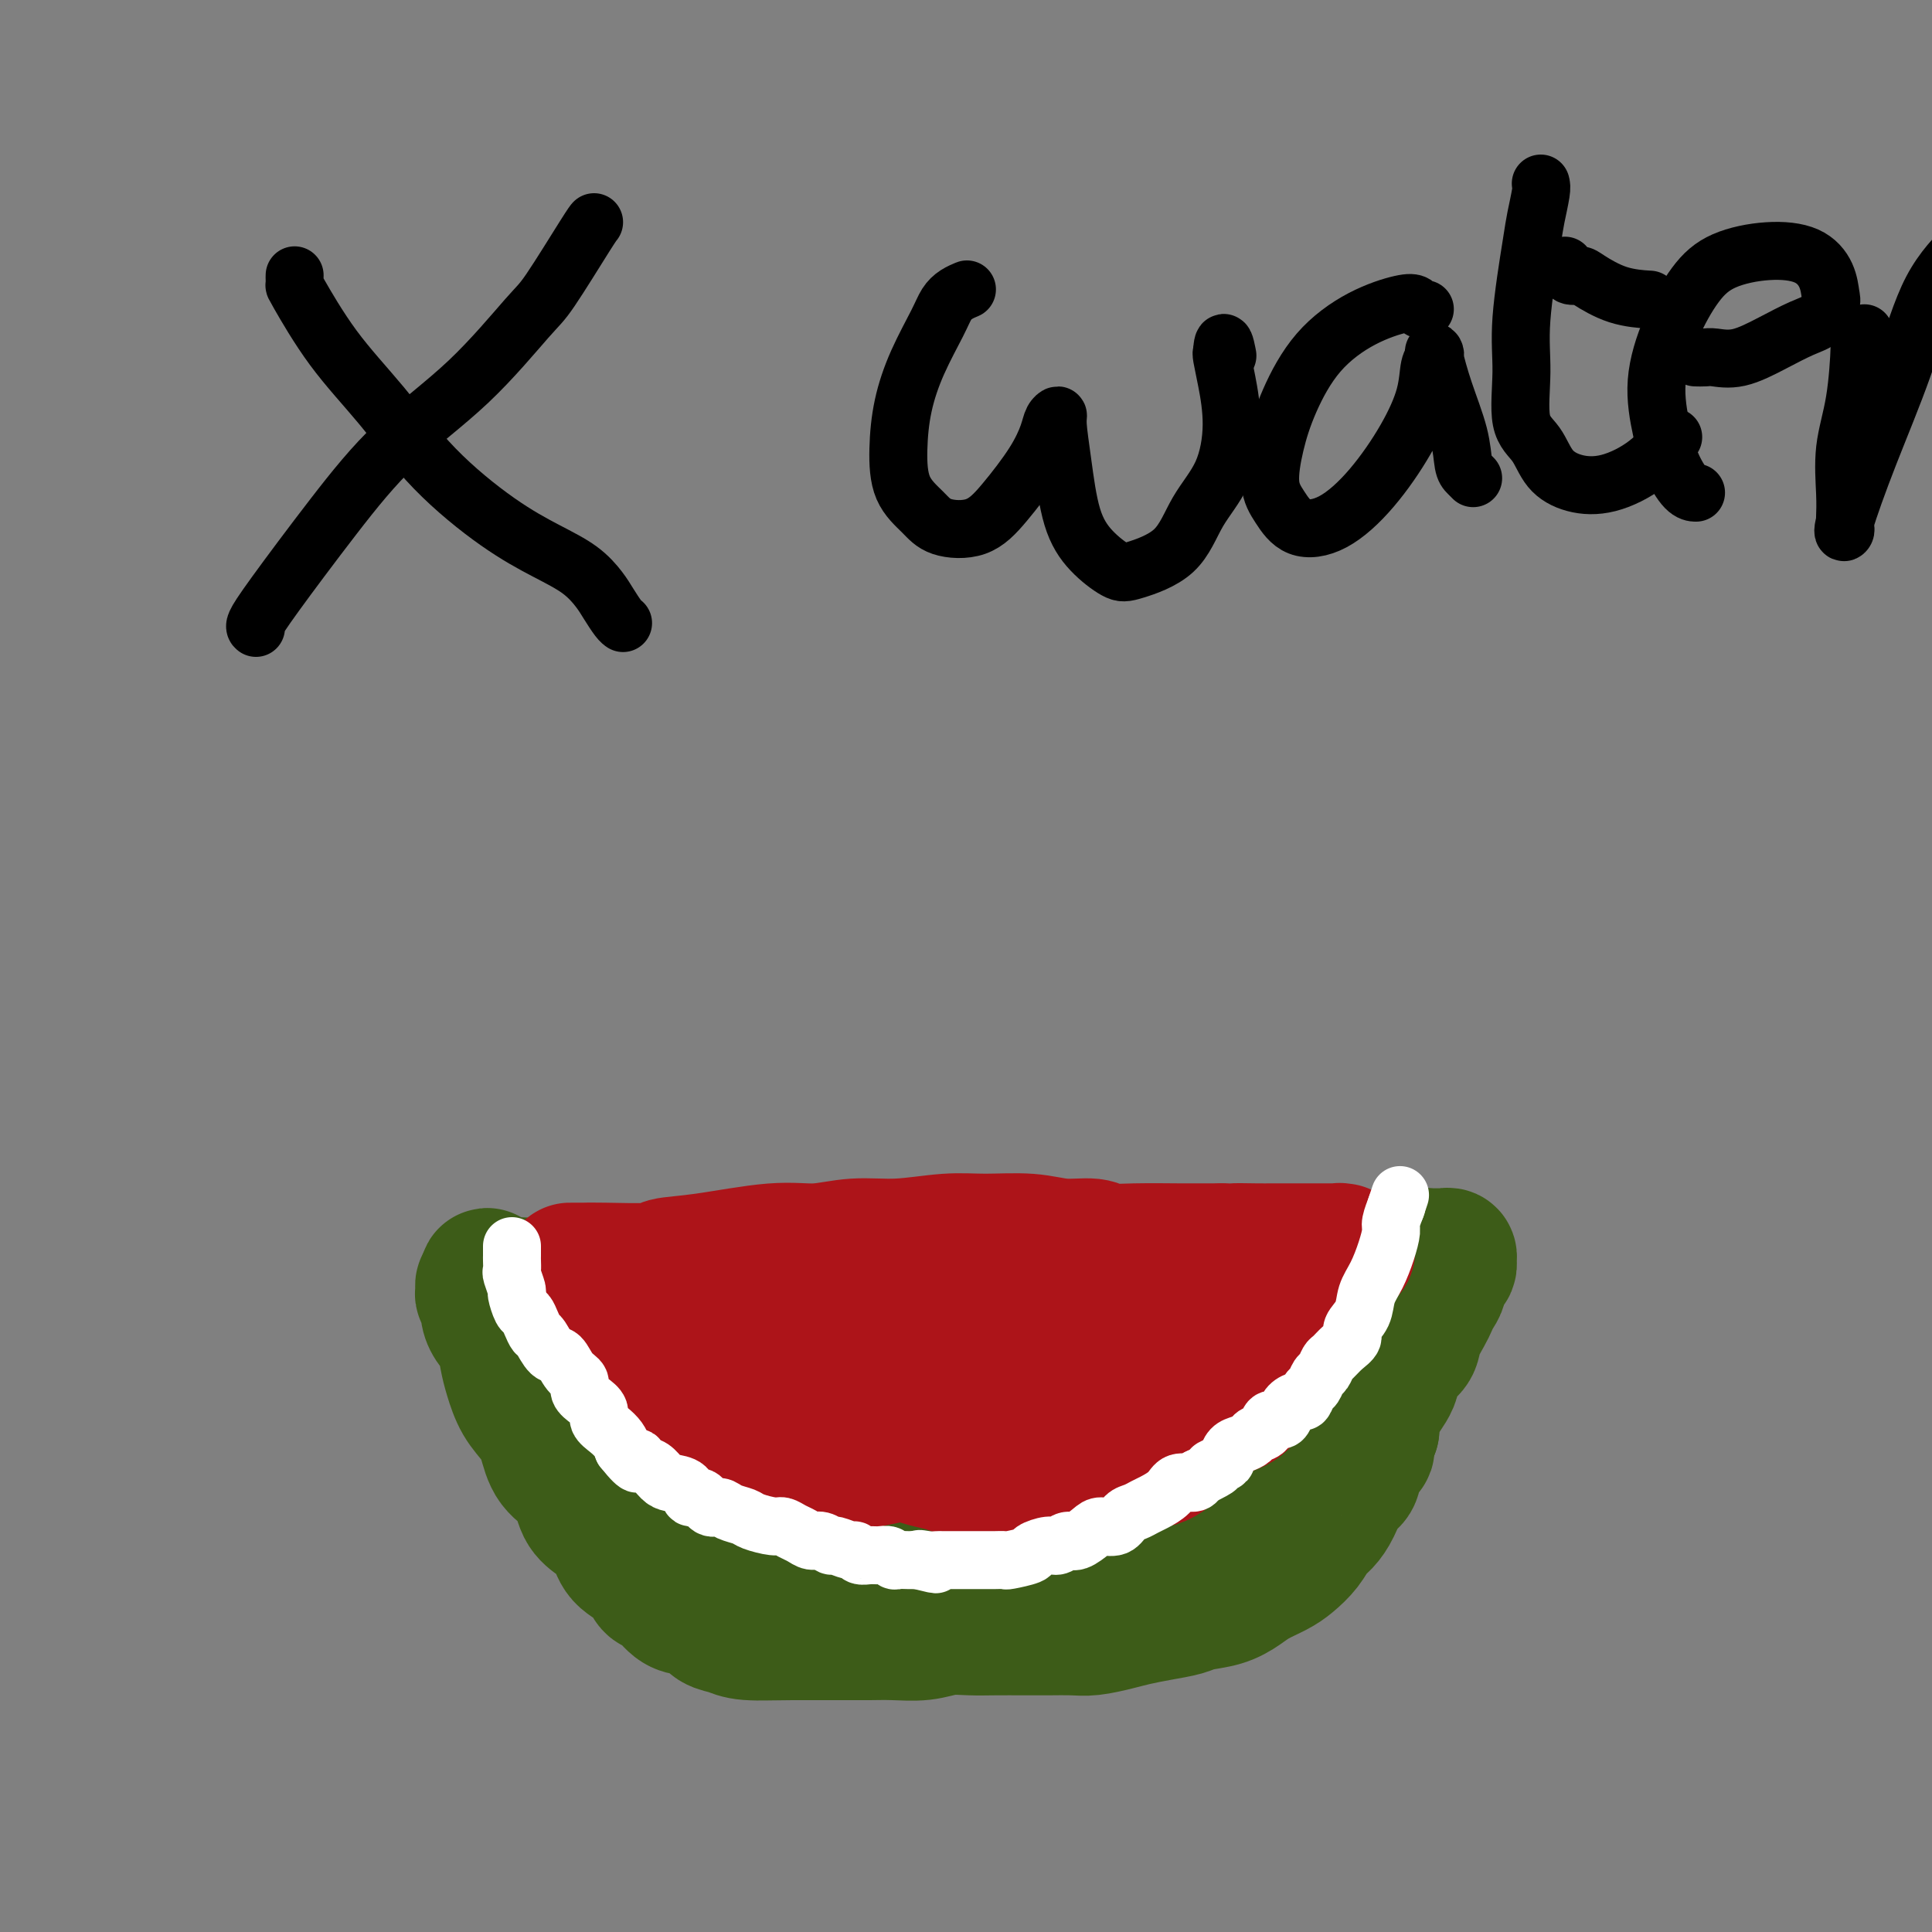 <svg viewBox='0 0 400 400' version='1.1' xmlns='http://www.w3.org/2000/svg' xmlns:xlink='http://www.w3.org/1999/xlink'><rect x="0" y="0" width="400" height="400" fill="#808080" stroke="none"/><g fill='none' stroke='#3D5C18' stroke-width='28' stroke-linecap='round' stroke-linejoin='round'><path d='M133,269c0.336,-0.424 0.673,-0.848 1,-1c0.327,-0.152 0.645,-0.030 1,0c0.355,0.030 0.746,-0.030 1,0c0.254,0.030 0.370,0.152 1,0c0.630,-0.152 1.776,-0.577 3,-1c1.224,-0.423 2.528,-0.846 4,-1c1.472,-0.154 3.112,-0.041 5,0c1.888,0.041 4.025,0.010 6,0c1.975,-0.010 3.790,0.001 6,0c2.210,-0.001 4.815,-0.015 7,0c2.185,0.015 3.949,0.060 6,0c2.051,-0.060 4.389,-0.226 7,0c2.611,0.226 5.495,0.845 8,1c2.505,0.155 4.629,-0.155 7,0c2.371,0.155 4.988,0.774 8,1c3.012,0.226 6.421,0.058 9,0c2.579,-0.058 4.330,-0.004 7,0c2.670,0.004 6.259,-0.040 9,0c2.741,0.040 4.632,0.164 7,0c2.368,-0.164 5.212,-0.617 8,-1c2.788,-0.383 5.519,-0.695 8,-1c2.481,-0.305 4.712,-0.604 7,-1c2.288,-0.396 4.634,-0.890 7,-1c2.366,-0.110 4.752,0.163 7,0c2.248,-0.163 4.356,-0.761 6,-1c1.644,-0.239 2.822,-0.120 4,0'/><path d='M283,263c8.262,-0.956 5.418,-0.844 5,-1c-0.418,-0.156 1.590,-0.578 3,-1c1.410,-0.422 2.223,-0.845 3,-1c0.777,-0.155 1.518,-0.042 2,0c0.482,0.042 0.703,0.014 1,0c0.297,-0.014 0.669,-0.015 1,0c0.331,0.015 0.622,0.046 1,0c0.378,-0.046 0.843,-0.168 1,0c0.157,0.168 0.004,0.625 0,1c-0.004,0.375 0.140,0.667 0,1c-0.140,0.333 -0.562,0.709 -1,1c-0.438,0.291 -0.890,0.499 -1,1c-0.110,0.501 0.121,1.296 0,2c-0.121,0.704 -0.593,1.318 -1,2c-0.407,0.682 -0.747,1.431 -1,2c-0.253,0.569 -0.419,0.959 -1,2c-0.581,1.041 -1.578,2.735 -2,4c-0.422,1.265 -0.271,2.101 -1,3c-0.729,0.899 -2.340,1.859 -3,3c-0.660,1.141 -0.370,2.461 -1,4c-0.630,1.539 -2.180,3.297 -3,5c-0.820,1.703 -0.910,3.352 -1,5'/><path d='M284,296c-2.590,6.337 -1.064,4.180 -1,4c0.064,-0.180 -1.334,1.618 -2,3c-0.666,1.382 -0.601,2.347 -1,3c-0.399,0.653 -1.261,0.993 -2,2c-0.739,1.007 -1.356,2.682 -2,4c-0.644,1.318 -1.315,2.278 -2,3c-0.685,0.722 -1.384,1.205 -2,2c-0.616,0.795 -1.151,1.904 -2,3c-0.849,1.096 -2.014,2.181 -3,3c-0.986,0.819 -1.794,1.371 -3,2c-1.206,0.629 -2.810,1.334 -4,2c-1.190,0.666 -1.966,1.292 -3,2c-1.034,0.708 -2.328,1.499 -4,2c-1.672,0.501 -3.723,0.711 -5,1c-1.277,0.289 -1.780,0.656 -3,1c-1.220,0.344 -3.157,0.667 -5,1c-1.843,0.333 -3.591,0.678 -5,1c-1.409,0.322 -2.479,0.622 -4,1c-1.521,0.378 -3.494,0.833 -5,1c-1.506,0.167 -2.544,0.045 -4,0c-1.456,-0.045 -3.330,-0.013 -5,0c-1.670,0.013 -3.137,0.007 -5,0c-1.863,-0.007 -4.122,-0.016 -6,0c-1.878,0.016 -3.375,0.057 -5,0c-1.625,-0.057 -3.377,-0.211 -5,0c-1.623,0.211 -3.116,0.789 -5,1c-1.884,0.211 -4.160,0.057 -6,0c-1.840,-0.057 -3.246,-0.015 -5,0c-1.754,0.015 -3.857,0.004 -6,0c-2.143,-0.004 -4.327,-0.001 -6,0c-1.673,0.001 -2.837,0.001 -4,0'/><path d='M164,338c-10.248,0.141 -4.866,-0.007 -4,0c0.866,0.007 -2.782,0.170 -5,0c-2.218,-0.170 -3.006,-0.673 -4,-1c-0.994,-0.327 -2.195,-0.477 -3,-1c-0.805,-0.523 -1.213,-1.420 -2,-2c-0.787,-0.580 -1.952,-0.844 -3,-1c-1.048,-0.156 -1.979,-0.204 -3,-1c-1.021,-0.796 -2.131,-2.341 -3,-3c-0.869,-0.659 -1.495,-0.431 -2,-1c-0.505,-0.569 -0.888,-1.935 -2,-3c-1.112,-1.065 -2.953,-1.828 -4,-3c-1.047,-1.172 -1.299,-2.752 -2,-4c-0.701,-1.248 -1.851,-2.164 -3,-3c-1.149,-0.836 -2.299,-1.591 -3,-3c-0.701,-1.409 -0.954,-3.470 -2,-5c-1.046,-1.530 -2.886,-2.527 -4,-4c-1.114,-1.473 -1.503,-3.422 -2,-5c-0.497,-1.578 -1.102,-2.786 -2,-4c-0.898,-1.214 -2.089,-2.436 -3,-4c-0.911,-1.564 -1.540,-3.471 -2,-5c-0.460,-1.529 -0.749,-2.680 -1,-4c-0.251,-1.320 -0.463,-2.808 -1,-4c-0.537,-1.192 -1.397,-2.088 -2,-3c-0.603,-0.912 -0.947,-1.842 -1,-3c-0.053,-1.158 0.185,-2.545 0,-3c-0.185,-0.455 -0.792,0.022 -1,0c-0.208,-0.022 -0.018,-0.544 0,-1c0.018,-0.456 -0.138,-0.844 0,-1c0.138,-0.156 0.569,-0.078 1,0'/><path d='M101,266c-0.827,-3.713 0.606,-0.995 1,0c0.394,0.995 -0.250,0.267 0,0c0.250,-0.267 1.396,-0.074 2,0c0.604,0.074 0.668,0.030 1,0c0.332,-0.030 0.934,-0.047 2,0c1.066,0.047 2.596,0.156 4,0c1.404,-0.156 2.682,-0.578 4,-1c1.318,-0.422 2.676,-0.844 5,-1c2.324,-0.156 5.613,-0.046 7,0c1.387,0.046 0.871,0.026 2,0c1.129,-0.026 3.903,-0.060 6,0c2.097,0.060 3.515,0.212 5,0c1.485,-0.212 3.036,-0.789 5,-1c1.964,-0.211 4.343,-0.057 6,0c1.657,0.057 2.594,0.015 4,0c1.406,-0.015 3.283,-0.004 5,0c1.717,0.004 3.275,0.001 5,0c1.725,-0.001 3.616,-0.000 5,0c1.384,0.000 2.262,0.000 4,0c1.738,-0.000 4.335,0.000 6,0c1.665,-0.000 2.398,-0.000 4,0c1.602,0.000 4.074,0.001 6,0c1.926,-0.001 3.306,-0.003 5,0c1.694,0.003 3.704,0.011 6,0c2.296,-0.011 4.880,-0.040 7,0c2.120,0.040 3.777,0.151 6,0c2.223,-0.151 5.013,-0.562 8,-1c2.987,-0.438 6.172,-0.901 9,-1c2.828,-0.099 5.300,0.166 8,0c2.700,-0.166 5.629,-0.762 8,-1c2.371,-0.238 4.186,-0.119 6,0'/><path d='M253,260c25.334,-0.933 12.668,-0.265 9,0c-3.668,0.265 1.663,0.126 5,0c3.337,-0.126 4.680,-0.240 6,0c1.320,0.240 2.616,0.835 4,1c1.384,0.165 2.854,-0.101 4,0c1.146,0.101 1.966,0.567 3,1c1.034,0.433 2.281,0.833 3,1c0.719,0.167 0.910,0.101 1,0c0.090,-0.101 0.078,-0.236 0,0c-0.078,0.236 -0.221,0.845 0,1c0.221,0.155 0.805,-0.142 1,0c0.195,0.142 0.001,0.723 0,1c-0.001,0.277 0.193,0.249 0,1c-0.193,0.751 -0.771,2.282 -1,3c-0.229,0.718 -0.108,0.624 0,1c0.108,0.376 0.202,1.222 0,2c-0.202,0.778 -0.701,1.490 -1,2c-0.299,0.510 -0.399,0.819 -1,2c-0.601,1.181 -1.702,3.233 -2,4c-0.298,0.767 0.208,0.248 0,1c-0.208,0.752 -1.131,2.774 -2,4c-0.869,1.226 -1.684,1.656 -2,2c-0.316,0.344 -0.134,0.602 -1,1c-0.866,0.398 -2.780,0.936 -4,2c-1.220,1.064 -1.745,2.653 -3,4c-1.255,1.347 -3.239,2.453 -5,4c-1.761,1.547 -3.298,3.536 -5,5c-1.702,1.464 -3.570,2.403 -5,3c-1.430,0.597 -2.424,0.853 -5,2c-2.576,1.147 -6.736,3.185 -9,4c-2.264,0.815 -2.632,0.408 -3,0'/><path d='M240,312c-4.676,1.724 -5.364,1.534 -7,2c-1.636,0.466 -4.218,1.589 -7,2c-2.782,0.411 -5.764,0.110 -8,0c-2.236,-0.110 -3.726,-0.029 -6,0c-2.274,0.029 -5.332,0.006 -8,0c-2.668,-0.006 -4.948,0.006 -7,0c-2.052,-0.006 -3.878,-0.028 -6,0c-2.122,0.028 -4.539,0.107 -7,0c-2.461,-0.107 -4.966,-0.400 -7,-1c-2.034,-0.600 -3.598,-1.508 -5,-2c-1.402,-0.492 -2.642,-0.568 -4,-1c-1.358,-0.432 -2.834,-1.218 -4,-2c-1.166,-0.782 -2.022,-1.558 -3,-2c-0.978,-0.442 -2.079,-0.551 -3,-1c-0.921,-0.449 -1.661,-1.238 -2,-2c-0.339,-0.762 -0.276,-1.495 -1,-2c-0.724,-0.505 -2.237,-0.780 -3,-1c-0.763,-0.220 -0.778,-0.384 -1,-1c-0.222,-0.616 -0.651,-1.685 -1,-2c-0.349,-0.315 -0.619,0.123 -1,0c-0.381,-0.123 -0.873,-0.807 -1,-1c-0.127,-0.193 0.111,0.107 0,0c-0.111,-0.107 -0.571,-0.620 -1,-1c-0.429,-0.380 -0.826,-0.628 -1,-1c-0.174,-0.372 -0.124,-0.869 0,-1c0.124,-0.131 0.321,0.106 1,0c0.679,-0.106 1.839,-0.553 3,-1'/><path d='M150,294c0.370,-0.464 -0.203,-0.124 1,0c1.203,0.124 4.184,0.033 7,0c2.816,-0.033 5.466,-0.008 8,0c2.534,0.008 4.950,-0.001 8,0c3.050,0.001 6.733,0.013 10,0c3.267,-0.013 6.118,-0.050 9,0c2.882,0.050 5.796,0.186 9,0c3.204,-0.186 6.699,-0.695 10,-1c3.301,-0.305 6.406,-0.408 10,-1c3.594,-0.592 7.675,-1.674 12,-2c4.325,-0.326 8.895,0.105 13,0c4.105,-0.105 7.745,-0.747 9,-1c1.255,-0.253 0.124,-0.117 1,0c0.876,0.117 3.758,0.213 5,0c1.242,-0.213 0.845,-0.737 1,-1c0.155,-0.263 0.862,-0.265 1,0c0.138,0.265 -0.294,0.798 -1,1c-0.706,0.202 -1.687,0.075 -3,0c-1.313,-0.075 -2.957,-0.097 -5,0c-2.043,0.097 -4.485,0.314 -7,0c-2.515,-0.314 -5.104,-1.159 -8,-2c-2.896,-0.841 -6.098,-1.679 -9,-2c-2.902,-0.321 -5.502,-0.124 -9,0c-3.498,0.124 -7.894,0.176 -12,0c-4.106,-0.176 -7.924,-0.580 -12,-1c-4.076,-0.420 -8.412,-0.855 -13,-1c-4.588,-0.145 -9.427,-0.001 -14,0c-4.573,0.001 -8.878,-0.143 -13,0c-4.122,0.143 -8.061,0.571 -12,1'/><path d='M146,284c-7.901,0.380 -8.153,0.829 -10,1c-1.847,0.171 -5.290,0.064 -8,0c-2.710,-0.064 -4.685,-0.085 -6,0c-1.315,0.085 -1.968,0.277 -3,0c-1.032,-0.277 -2.444,-1.022 -3,-1c-0.556,0.022 -0.255,0.813 0,1c0.255,0.187 0.466,-0.228 1,0c0.534,0.228 1.392,1.100 2,2c0.608,0.900 0.965,1.828 2,3c1.035,1.172 2.748,2.589 4,4c1.252,1.411 2.043,2.815 4,5c1.957,2.185 5.079,5.152 7,7c1.921,1.848 2.641,2.578 3,3c0.359,0.422 0.359,0.538 1,1c0.641,0.462 1.925,1.271 3,2c1.075,0.729 1.942,1.380 3,2c1.058,0.620 2.306,1.210 4,2c1.694,0.790 3.833,1.781 5,2c1.167,0.219 1.361,-0.334 2,0c0.639,0.334 1.723,1.555 3,2c1.277,0.445 2.749,0.116 4,0c1.251,-0.116 2.283,-0.017 3,0c0.717,0.017 1.120,-0.047 3,0c1.880,0.047 5.237,0.205 7,0c1.763,-0.205 1.932,-0.773 2,-1c0.068,-0.227 0.034,-0.114 0,0'/></g>
<g fill='none' stroke='#AD1419' stroke-width='28' stroke-linecap='round' stroke-linejoin='round'><path d='M123,263c-0.334,-0.000 -0.668,-0.000 -1,0c-0.332,0.000 -0.660,0.000 -1,0c-0.340,-0.000 -0.690,-0.000 -1,0c-0.310,0.000 -0.578,0.000 -1,0c-0.422,-0.000 -0.997,-0.000 -1,0c-0.003,0.000 0.567,0.001 1,0c0.433,-0.001 0.728,-0.004 1,0c0.272,0.004 0.522,0.013 1,0c0.478,-0.013 1.185,-0.050 4,0c2.815,0.050 7.737,0.186 10,0c2.263,-0.186 1.866,-0.695 3,-1c1.134,-0.305 3.800,-0.406 8,-1c4.200,-0.594 9.934,-1.680 14,-2c4.066,-0.320 6.463,0.125 9,0c2.537,-0.125 5.212,-0.819 8,-1c2.788,-0.181 5.689,0.152 9,0c3.311,-0.152 7.034,-0.788 10,-1c2.966,-0.212 5.177,-0.001 8,0c2.823,0.001 6.259,-0.210 9,0c2.741,0.210 4.788,0.841 7,1c2.212,0.159 4.589,-0.154 6,0c1.411,0.154 1.855,0.773 3,1c1.145,0.227 2.992,0.061 6,0c3.008,-0.061 7.177,-0.016 9,0c1.823,0.016 1.298,0.004 2,0c0.702,-0.004 2.629,-0.001 4,0c1.371,0.001 2.185,0.001 3,0'/><path d='M253,259c9.299,0.309 4.046,0.083 3,0c-1.046,-0.083 2.114,-0.022 4,0c1.886,0.022 2.498,0.006 3,0c0.502,-0.006 0.894,-0.002 2,0c1.106,0.002 2.926,0.000 4,0c1.074,-0.000 1.401,-0.000 2,0c0.599,0.000 1.470,0.000 2,0c0.530,-0.000 0.719,0.000 1,0c0.281,-0.000 0.654,-0.000 1,0c0.346,0.000 0.664,0.000 1,0c0.336,-0.000 0.688,-0.001 1,0c0.312,0.001 0.582,0.003 1,0c0.418,-0.003 0.984,-0.013 1,0c0.016,0.013 -0.520,0.047 -1,0c-0.480,-0.047 -0.906,-0.174 -1,0c-0.094,0.174 0.143,0.650 0,1c-0.143,0.350 -0.667,0.574 -1,1c-0.333,0.426 -0.474,1.054 -1,2c-0.526,0.946 -1.435,2.212 -2,3c-0.565,0.788 -0.785,1.099 -1,2c-0.215,0.901 -0.425,2.390 -1,3c-0.575,0.610 -1.515,0.339 -2,1c-0.485,0.661 -0.515,2.255 -1,3c-0.485,0.745 -1.424,0.641 -2,1c-0.576,0.359 -0.788,1.179 -1,2'/><path d='M265,278c-2.274,3.601 -0.960,3.104 -1,3c-0.040,-0.104 -1.435,0.185 -2,1c-0.565,0.815 -0.300,2.157 -1,3c-0.700,0.843 -2.365,1.189 -3,2c-0.635,0.811 -0.242,2.089 -1,3c-0.758,0.911 -2.669,1.456 -4,2c-1.331,0.544 -2.081,1.086 -3,2c-0.919,0.914 -2.006,2.199 -3,3c-0.994,0.801 -1.896,1.117 -3,2c-1.104,0.883 -2.409,2.331 -4,3c-1.591,0.669 -3.467,0.557 -5,1c-1.533,0.443 -2.721,1.439 -4,2c-1.279,0.561 -2.648,0.686 -4,1c-1.352,0.314 -2.685,0.817 -4,1c-1.315,0.183 -2.610,0.046 -4,0c-1.390,-0.046 -2.875,-0.001 -4,0c-1.125,0.001 -1.890,-0.041 -3,0c-1.110,0.041 -2.564,0.166 -4,0c-1.436,-0.166 -2.854,-0.622 -4,-1c-1.146,-0.378 -2.021,-0.679 -3,-1c-0.979,-0.321 -2.061,-0.664 -3,-1c-0.939,-0.336 -1.736,-0.667 -3,-1c-1.264,-0.333 -2.996,-0.668 -4,-1c-1.004,-0.332 -1.280,-0.663 -2,-1c-0.720,-0.337 -1.882,-0.682 -3,-1c-1.118,-0.318 -2.190,-0.610 -3,-1c-0.810,-0.390 -1.358,-0.878 -2,-1c-0.642,-0.122 -1.378,0.122 -2,0c-0.622,-0.122 -1.129,-0.610 -2,-1c-0.871,-0.390 -2.106,-0.683 -3,-1c-0.894,-0.317 -1.447,-0.659 -2,-1'/><path d='M172,295c-6.166,-2.035 -3.581,-1.122 -3,-1c0.581,0.122 -0.844,-0.547 -2,-1c-1.156,-0.453 -2.045,-0.689 -3,-1c-0.955,-0.311 -1.977,-0.699 -3,-1c-1.023,-0.301 -2.049,-0.517 -3,-1c-0.951,-0.483 -1.828,-1.232 -3,-2c-1.172,-0.768 -2.639,-1.553 -4,-2c-1.361,-0.447 -2.617,-0.556 -4,-1c-1.383,-0.444 -2.893,-1.223 -4,-2c-1.107,-0.777 -1.809,-1.552 -3,-2c-1.191,-0.448 -2.869,-0.571 -4,-1c-1.131,-0.429 -1.714,-1.166 -3,-2c-1.286,-0.834 -3.276,-1.765 -4,-2c-0.724,-0.235 -0.182,0.225 -1,0c-0.818,-0.225 -2.994,-1.137 -4,-2c-1.006,-0.863 -0.841,-1.677 -1,-2c-0.159,-0.323 -0.642,-0.154 -1,0c-0.358,0.154 -0.590,0.292 -1,0c-0.410,-0.292 -0.998,-1.014 -1,-1c-0.002,0.014 0.582,0.766 1,1c0.418,0.234 0.670,-0.048 1,0c0.330,0.048 0.738,0.425 1,1c0.262,0.575 0.378,1.347 2,3c1.622,1.653 4.749,4.187 7,6c2.251,1.813 3.625,2.907 5,4'/><path d='M137,286c2.870,2.976 2.546,3.417 3,4c0.454,0.583 1.685,1.308 3,2c1.315,0.692 2.715,1.350 4,2c1.285,0.650 2.454,1.291 4,2c1.546,0.709 3.469,1.486 5,2c1.531,0.514 2.670,0.766 4,1c1.330,0.234 2.851,0.452 4,1c1.149,0.548 1.927,1.426 3,2c1.073,0.574 2.443,0.843 4,1c1.557,0.157 3.303,0.200 5,0c1.697,-0.200 3.344,-0.645 5,-1c1.656,-0.355 3.319,-0.620 5,-1c1.681,-0.380 3.378,-0.876 5,-1c1.622,-0.124 3.167,0.123 5,0c1.833,-0.123 3.953,-0.615 6,-1c2.047,-0.385 4.021,-0.663 6,-1c1.979,-0.337 3.961,-0.733 6,-1c2.039,-0.267 4.133,-0.404 6,-1c1.867,-0.596 3.505,-1.652 5,-2c1.495,-0.348 2.846,0.013 4,0c1.154,-0.013 2.110,-0.399 3,-1c0.890,-0.601 1.712,-1.418 3,-2c1.288,-0.582 3.042,-0.931 4,-1c0.958,-0.069 1.121,0.140 2,0c0.879,-0.140 2.474,-0.629 3,-1c0.526,-0.371 -0.016,-0.624 0,-1c0.016,-0.376 0.592,-0.874 1,-1c0.408,-0.126 0.648,0.120 1,0c0.352,-0.120 0.815,-0.606 1,-1c0.185,-0.394 0.093,-0.697 0,-1'/><path d='M247,285c2.852,-1.579 0.983,-1.027 0,-1c-0.983,0.027 -1.080,-0.472 -2,-1c-0.920,-0.528 -2.664,-1.086 -5,-2c-2.336,-0.914 -5.264,-2.185 -8,-3c-2.736,-0.815 -5.280,-1.174 -8,-2c-2.720,-0.826 -5.616,-2.120 -9,-3c-3.384,-0.880 -7.256,-1.345 -11,-2c-3.744,-0.655 -7.359,-1.499 -11,-2c-3.641,-0.501 -7.306,-0.661 -10,-1c-2.694,-0.339 -4.415,-0.859 -6,-1c-1.585,-0.141 -3.034,0.096 -4,0c-0.966,-0.096 -1.449,-0.526 -2,-1c-0.551,-0.474 -1.169,-0.992 -1,-1c0.169,-0.008 1.126,0.495 3,1c1.874,0.505 4.664,1.011 9,2c4.336,0.989 10.217,2.461 13,3c2.783,0.539 2.467,0.144 6,0c3.533,-0.144 10.914,-0.036 15,0c4.086,0.036 4.878,0.001 6,0c1.122,-0.001 2.575,0.032 4,0c1.425,-0.032 2.821,-0.127 3,0c0.179,0.127 -0.859,0.477 -3,1c-2.141,0.523 -5.384,1.218 -8,2c-2.616,0.782 -4.605,1.652 -7,2c-2.395,0.348 -5.198,0.174 -8,0'/><path d='M203,276c-5.398,0.770 -5.894,0.196 -8,0c-2.106,-0.196 -5.824,-0.015 -9,0c-3.176,0.015 -5.812,-0.137 -8,0c-2.188,0.137 -3.929,0.564 -5,1c-1.071,0.436 -1.473,0.883 -2,1c-0.527,0.117 -1.179,-0.095 -1,0c0.179,0.095 1.187,0.499 2,1c0.813,0.501 1.430,1.101 4,2c2.570,0.899 7.094,2.097 11,3c3.906,0.903 7.193,1.510 10,2c2.807,0.490 5.134,0.862 7,1c1.866,0.138 3.272,0.041 4,0c0.728,-0.041 0.778,-0.028 1,0c0.222,0.028 0.615,0.070 1,0c0.385,-0.070 0.761,-0.251 1,0c0.239,0.251 0.341,0.932 -1,2c-1.341,1.068 -4.125,2.521 -7,4c-2.875,1.479 -5.842,2.985 -8,4c-2.158,1.015 -3.506,1.540 -5,2c-1.494,0.460 -3.133,0.855 -4,1c-0.867,0.145 -0.962,0.042 -1,0c-0.038,-0.042 -0.019,-0.021 0,0'/></g>
<g fill='none' stroke='#FFFFFF' stroke-width='12' stroke-linecap='round' stroke-linejoin='round'><path d='M106,258c0.000,0.449 0.000,0.898 0,1c-0.000,0.102 -0.001,-0.144 0,0c0.001,0.144 0.004,0.677 0,1c-0.004,0.323 -0.016,0.438 0,1c0.016,0.562 0.060,1.573 0,2c-0.060,0.427 -0.223,0.271 0,1c0.223,0.729 0.833,2.345 1,3c0.167,0.655 -0.110,0.351 0,1c0.110,0.649 0.606,2.252 1,3c0.394,0.748 0.686,0.642 1,1c0.314,0.358 0.651,1.179 1,2c0.349,0.821 0.712,1.641 1,2c0.288,0.359 0.502,0.256 1,1c0.498,0.744 1.281,2.335 2,3c0.719,0.665 1.375,0.405 2,1c0.625,0.595 1.219,2.046 2,3c0.781,0.954 1.749,1.410 2,2c0.251,0.590 -0.214,1.313 0,2c0.214,0.687 1.108,1.339 2,2c0.892,0.661 1.783,1.332 2,2c0.217,0.668 -0.241,1.334 0,2c0.241,0.666 1.180,1.333 2,2c0.820,0.667 1.520,1.333 2,2c0.480,0.667 0.740,1.333 1,2'/><path d='M129,300c3.893,4.887 3.125,2.605 3,2c-0.125,-0.605 0.394,0.466 1,1c0.606,0.534 1.299,0.529 2,1c0.701,0.471 1.409,1.416 2,2c0.591,0.584 1.064,0.805 2,1c0.936,0.195 2.334,0.363 3,1c0.666,0.637 0.600,1.743 1,2c0.400,0.257 1.266,-0.334 2,0c0.734,0.334 1.335,1.595 2,2c0.665,0.405 1.393,-0.045 2,0c0.607,0.045 1.093,0.586 2,1c0.907,0.414 2.235,0.703 3,1c0.765,0.297 0.967,0.604 2,1c1.033,0.396 2.896,0.881 4,1c1.104,0.119 1.450,-0.127 2,0c0.550,0.127 1.303,0.626 2,1c0.697,0.374 1.336,0.621 2,1c0.664,0.379 1.351,0.890 2,1c0.649,0.110 1.259,-0.182 2,0c0.741,0.182 1.612,0.837 2,1c0.388,0.163 0.292,-0.167 1,0c0.708,0.167 2.220,0.830 3,1c0.780,0.170 0.829,-0.151 1,0c0.171,0.151 0.466,0.776 1,1c0.534,0.224 1.308,0.046 2,0c0.692,-0.046 1.302,0.040 2,0c0.698,-0.040 1.485,-0.207 2,0c0.515,0.207 0.756,0.787 1,1c0.244,0.213 0.489,0.057 1,0c0.511,-0.057 1.289,-0.016 2,0c0.711,0.016 1.356,0.008 2,0'/><path d='M190,323c6.848,1.702 2.468,0.456 1,0c-1.468,-0.456 -0.022,-0.122 1,0c1.022,0.122 1.622,0.033 2,0c0.378,-0.033 0.534,-0.009 1,0c0.466,0.009 1.242,0.002 2,0c0.758,-0.002 1.498,-0.001 2,0c0.502,0.001 0.765,0.000 1,0c0.235,-0.000 0.443,0.000 1,0c0.557,-0.000 1.463,-0.000 2,0c0.537,0.000 0.704,0.001 1,0c0.296,-0.001 0.721,-0.003 1,0c0.279,0.003 0.412,0.012 1,0c0.588,-0.012 1.631,-0.046 2,0c0.369,0.046 0.062,0.171 1,0c0.938,-0.171 3.119,-0.639 4,-1c0.881,-0.361 0.461,-0.617 1,-1c0.539,-0.383 2.035,-0.894 3,-1c0.965,-0.106 1.398,0.192 2,0c0.602,-0.192 1.372,-0.873 2,-1c0.628,-0.127 1.113,0.299 2,0c0.887,-0.299 2.177,-1.323 3,-2c0.823,-0.677 1.179,-1.008 2,-1c0.821,0.008 2.106,0.354 3,0c0.894,-0.354 1.398,-1.407 2,-2c0.602,-0.593 1.301,-0.727 2,-1c0.699,-0.273 1.399,-0.685 2,-1c0.601,-0.315 1.103,-0.532 2,-1c0.897,-0.468 2.189,-1.187 3,-2c0.811,-0.813 1.141,-1.719 2,-2c0.859,-0.281 2.245,0.063 3,0c0.755,-0.063 0.877,-0.531 1,-1'/><path d='M248,306c5.986,-2.876 3.452,-2.066 3,-2c-0.452,0.066 1.178,-0.612 2,-1c0.822,-0.388 0.835,-0.485 1,-1c0.165,-0.515 0.482,-1.446 1,-2c0.518,-0.554 1.237,-0.731 2,-1c0.763,-0.269 1.570,-0.632 2,-1c0.430,-0.368 0.483,-0.742 1,-1c0.517,-0.258 1.500,-0.401 2,-1c0.500,-0.599 0.519,-1.653 1,-2c0.481,-0.347 1.424,0.014 2,0c0.576,-0.014 0.784,-0.403 1,-1c0.216,-0.597 0.439,-1.402 1,-2c0.561,-0.598 1.460,-0.990 2,-1c0.540,-0.010 0.722,0.363 1,0c0.278,-0.363 0.652,-1.463 1,-2c0.348,-0.537 0.670,-0.510 1,-1c0.330,-0.490 0.668,-1.496 1,-2c0.332,-0.504 0.657,-0.505 1,-1c0.343,-0.495 0.703,-1.483 1,-2c0.297,-0.517 0.531,-0.563 1,-1c0.469,-0.437 1.171,-1.264 2,-2c0.829,-0.736 1.783,-1.381 2,-2c0.217,-0.619 -0.303,-1.210 0,-2c0.303,-0.790 1.430,-1.777 2,-3c0.570,-1.223 0.582,-2.682 1,-4c0.418,-1.318 1.240,-2.494 2,-4c0.760,-1.506 1.458,-3.343 2,-5c0.542,-1.657 0.929,-3.135 1,-4c0.071,-0.865 -0.173,-1.118 0,-2c0.173,-0.882 0.764,-2.395 1,-3c0.236,-0.605 0.118,-0.303 0,0'/><path d='M289,250c1.500,-4.500 0.750,-2.250 0,0'/></g>
<g fill='none' stroke='#000000' stroke-width='12' stroke-linecap='round' stroke-linejoin='round'><path d='M53,130c-0.168,-0.128 -0.337,-0.256 0,-1c0.337,-0.744 1.179,-2.104 4,-6c2.821,-3.896 7.622,-10.327 12,-16c4.378,-5.673 8.332,-10.588 13,-15c4.668,-4.412 10.049,-8.321 15,-13c4.951,-4.679 9.470,-10.130 12,-13c2.530,-2.870 3.070,-3.161 5,-6c1.930,-2.839 5.250,-8.226 7,-11c1.750,-2.774 1.928,-2.935 2,-3c0.072,-0.065 0.036,-0.032 0,0'/><path d='M61,57c-0.010,0.301 -0.019,0.601 0,1c0.019,0.399 0.067,0.895 0,1c-0.067,0.105 -0.248,-0.182 1,2c1.248,2.182 3.924,6.831 7,11c3.076,4.169 6.552,7.857 10,12c3.448,4.143 6.867,8.741 11,13c4.133,4.259 8.980,8.179 13,11c4.020,2.821 7.213,4.542 10,6c2.787,1.458 5.167,2.653 7,4c1.833,1.347 3.118,2.844 4,4c0.882,1.156 1.360,1.970 2,3c0.640,1.030 1.442,2.277 2,3c0.558,0.723 0.874,0.921 1,1c0.126,0.079 0.063,0.040 0,0'/><path d='M200,60c0.175,-0.072 0.350,-0.144 0,0c-0.350,0.144 -1.225,0.503 -2,1c-0.775,0.497 -1.451,1.134 -2,2c-0.549,0.866 -0.970,1.963 -2,4c-1.030,2.037 -2.670,5.013 -4,8c-1.330,2.987 -2.351,5.984 -3,9c-0.649,3.016 -0.926,6.051 -1,9c-0.074,2.949 0.057,5.811 1,8c0.943,2.189 2.700,3.704 4,5c1.300,1.296 2.145,2.373 4,3c1.855,0.627 4.720,0.803 7,0c2.280,-0.803 3.974,-2.583 6,-5c2.026,-2.417 4.385,-5.469 6,-8c1.615,-2.531 2.488,-4.542 3,-6c0.512,-1.458 0.664,-2.363 1,-3c0.336,-0.637 0.857,-1.007 1,-1c0.143,0.007 -0.092,0.391 0,2c0.092,1.609 0.512,4.444 1,8c0.488,3.556 1.043,7.834 2,11c0.957,3.166 2.316,5.220 4,7c1.684,1.780 3.694,3.285 5,4c1.306,0.715 1.910,0.638 4,0c2.090,-0.638 5.668,-1.839 8,-4c2.332,-2.161 3.420,-5.283 5,-8c1.580,-2.717 3.653,-5.029 5,-8c1.347,-2.971 1.969,-6.600 2,-10c0.031,-3.400 -0.530,-6.569 -1,-9c-0.470,-2.431 -0.849,-4.123 -1,-5c-0.151,-0.877 -0.076,-0.938 0,-1'/><path d='M253,73c0.222,-3.889 0.778,-1.111 1,0c0.222,1.111 0.111,0.556 0,0'/><path d='M295,64c-0.352,0.099 -0.704,0.199 -1,0c-0.296,-0.199 -0.537,-0.696 -1,-1c-0.463,-0.304 -1.150,-0.416 -3,0c-1.850,0.416 -4.865,1.360 -8,3c-3.135,1.640 -6.390,3.978 -9,7c-2.610,3.022 -4.574,6.730 -6,10c-1.426,3.270 -2.313,6.103 -3,9c-0.687,2.897 -1.173,5.858 -1,8c0.173,2.142 1.004,3.466 2,5c0.996,1.534 2.158,3.280 4,4c1.842,0.720 4.363,0.414 7,-1c2.637,-1.414 5.390,-3.937 8,-7c2.610,-3.063 5.078,-6.667 7,-10c1.922,-3.333 3.298,-6.397 4,-9c0.702,-2.603 0.729,-4.745 1,-6c0.271,-1.255 0.787,-1.622 1,-2c0.213,-0.378 0.123,-0.767 0,-1c-0.123,-0.233 -0.279,-0.308 0,1c0.279,1.308 0.993,4.000 2,7c1.007,3.000 2.309,6.307 3,9c0.691,2.693 0.773,4.774 1,6c0.227,1.226 0.600,1.599 1,2c0.400,0.401 0.829,0.829 1,1c0.171,0.171 0.086,0.086 0,0'/><path d='M319,38c0.100,0.358 0.199,0.716 0,2c-0.199,1.284 -0.697,3.495 -1,5c-0.303,1.505 -0.412,2.305 -1,6c-0.588,3.695 -1.656,10.284 -2,15c-0.344,4.716 0.037,7.558 0,11c-0.037,3.442 -0.491,7.485 0,10c0.491,2.515 1.929,3.501 3,5c1.071,1.499 1.776,3.511 3,5c1.224,1.489 2.966,2.454 5,3c2.034,0.546 4.360,0.672 7,0c2.640,-0.672 5.595,-2.142 8,-4c2.405,-1.858 4.258,-4.102 5,-5c0.742,-0.898 0.371,-0.449 0,0'/><path d='M324,55c0.221,0.853 0.442,1.707 1,2c0.558,0.293 1.453,0.026 2,0c0.547,-0.026 0.744,0.189 2,1c1.256,0.811 3.569,2.218 6,3c2.431,0.782 4.980,0.938 6,1c1.020,0.062 0.510,0.031 0,0'/><path d='M351,74c0.725,0.019 1.449,0.037 2,0c0.551,-0.037 0.927,-0.130 2,0c1.073,0.130 2.841,0.484 5,0c2.159,-0.484 4.708,-1.805 7,-3c2.292,-1.195 4.326,-2.265 6,-3c1.674,-0.735 2.990,-1.135 4,-2c1.010,-0.865 1.716,-2.194 2,-3c0.284,-0.806 0.146,-1.087 0,-2c-0.146,-0.913 -0.299,-2.457 -1,-4c-0.701,-1.543 -1.951,-3.086 -4,-4c-2.049,-0.914 -4.897,-1.200 -8,-1c-3.103,0.200 -6.461,0.887 -9,2c-2.539,1.113 -4.259,2.652 -6,5c-1.741,2.348 -3.505,5.505 -5,9c-1.495,3.495 -2.723,7.329 -3,11c-0.277,3.671 0.395,7.180 1,10c0.605,2.820 1.141,4.952 2,7c0.859,2.048 2.039,4.013 3,5c0.961,0.987 1.703,0.996 2,1c0.297,0.004 0.148,0.002 0,0'/><path d='M386,69c-0.437,0.466 -0.873,0.931 -1,1c-0.127,0.069 0.057,-0.259 0,2c-0.057,2.259 -0.355,7.106 -1,11c-0.645,3.894 -1.636,6.836 -2,10c-0.364,3.164 -0.101,6.549 0,9c0.101,2.451 0.040,3.967 0,5c-0.040,1.033 -0.059,1.583 0,2c0.059,0.417 0.196,0.702 0,1c-0.196,0.298 -0.727,0.610 0,-2c0.727,-2.610 2.710,-8.143 5,-14c2.290,-5.857 4.887,-12.039 7,-18c2.113,-5.961 3.742,-11.701 6,-16c2.258,-4.299 5.146,-7.157 7,-9c1.854,-1.843 2.672,-2.669 3,-3c0.328,-0.331 0.164,-0.165 0,0'/></g>
</svg>